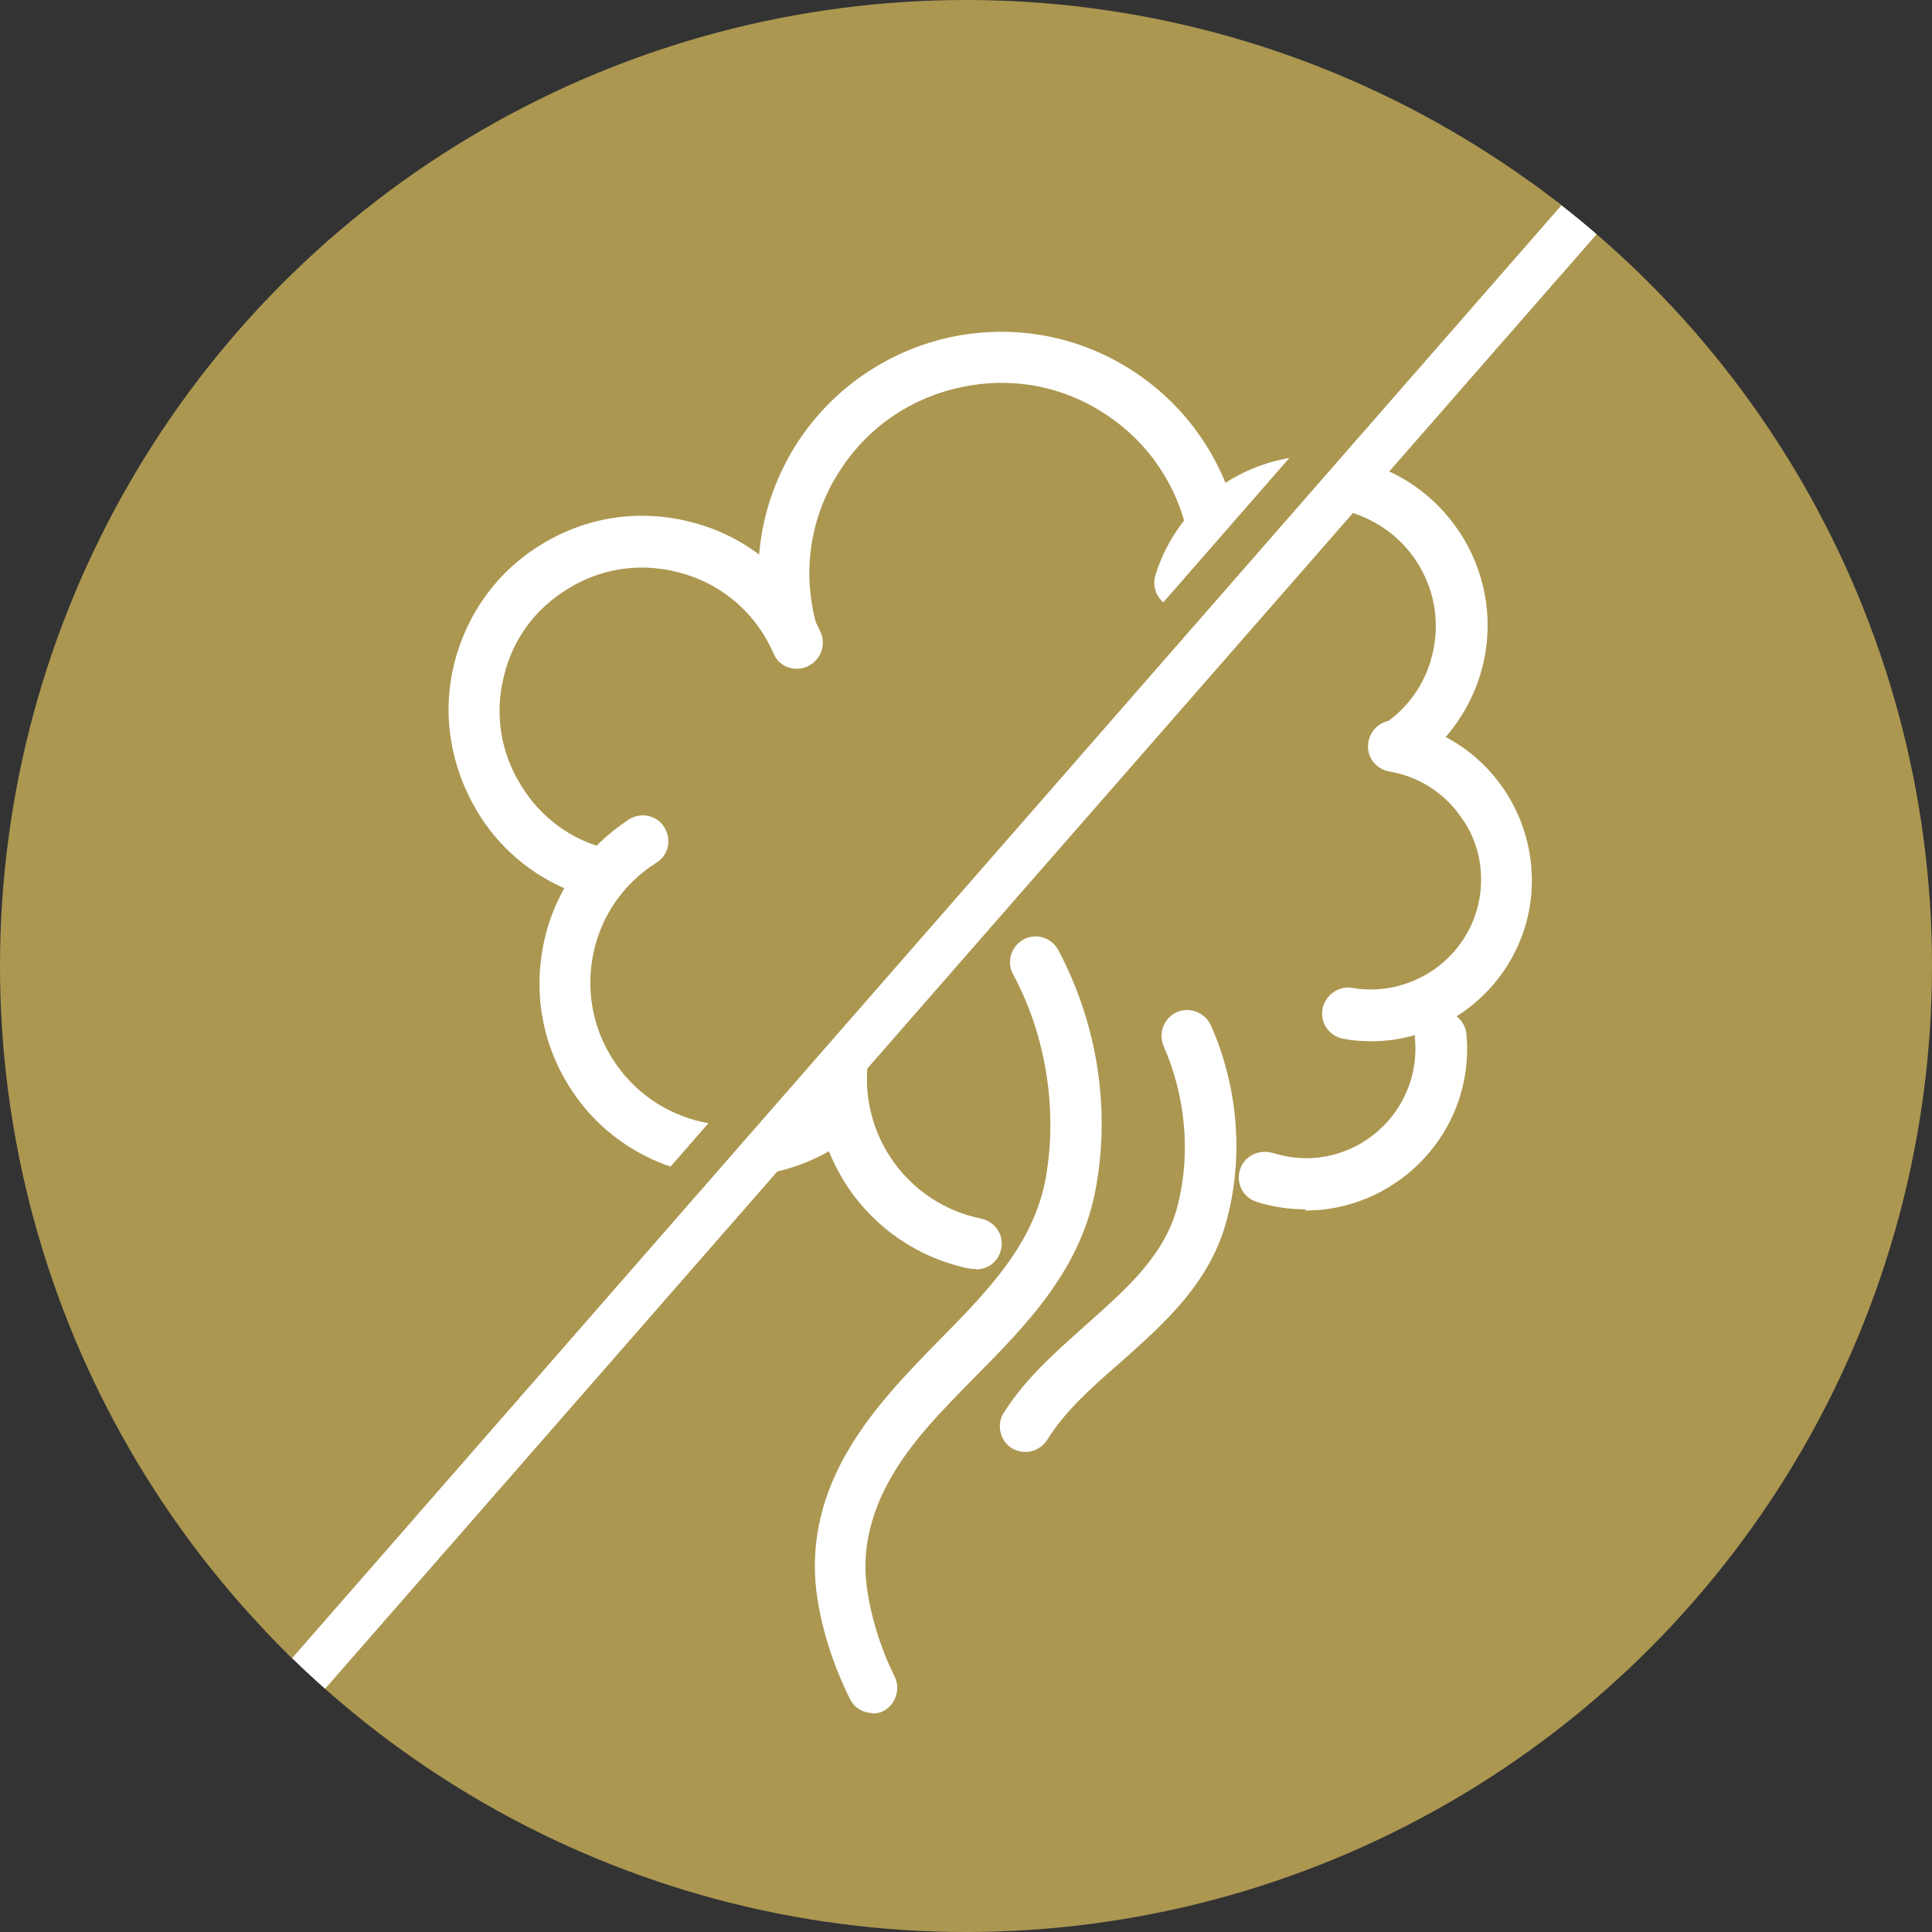 <svg viewBox="0 0 198 198" xmlns:xlink="http://www.w3.org/1999/xlink" xmlns="http://www.w3.org/2000/svg" data-name="Layer 2" id="Layer_2">
  <rect x="0" y="0" width="198" height="198" fill="#333333" stroke="none"/>
  <defs>
    <style>
      .cls-1 {
        fill: #ac9751;
      }

      .cls-2 {
        fill: #fff;
      }

      .cls-3 {
        clip-path: url(#clippath);
      }
    </style>
    <clipPath id="clippath">
      <circle r="99" cy="99" cx="99" class="cls-1"></circle>
    </clipPath>
  </defs>
  <g data-name="Layer 1" id="Layer_1-2">
    <g>
      <circle r="99" cy="99" cx="99" class="cls-1"></circle>
      <g class="cls-3">
        <rect transform="translate(-40.8 105.46) rotate(-48.84)" height="5.27" width="207.62" y="95.03" x="-8.07" class="cls-2"></rect>
        <g>
          <path d="M100,130.04h-.51c-5.21-1.02-9.73-4.07-12.65-8.45-2.92-4.45-4-9.73-2.92-14.94.25-1.46,1.65-2.35,3.11-2.1,1.4.25,2.35,1.65,2.1,3.11-.76,3.81,0,7.76,2.16,11,2.16,3.24,5.47,5.47,9.28,6.23,1.4.32,2.35,1.65,2.03,3.11-.25,1.27-1.33,2.1-2.61,2.1" class="cls-2"></path>
          <path d="M61.8,92.22s-.44,0-.64-.06c-5.15-1.27-9.54-4.45-12.27-9.03s-3.62-9.92-2.35-15.07c1.27-5.15,4.45-9.54,8.96-12.27,4.58-2.8,9.85-3.62,15.07-2.35,6.1,1.46,11,5.66,13.54,11.38.57,1.33,0,2.86-1.4,3.5-1.33.57-2.86,0-3.43-1.33-1.84-4.26-5.47-7.31-9.98-8.39-3.81-.95-7.76-.32-11.06,1.72-3.37,2.03-5.72,5.21-6.61,9.03-.95,3.81-.32,7.76,1.72,11.06,2.03,3.37,5.21,5.72,9.03,6.61,1.4.32,2.29,1.78,1.91,3.18-.32,1.21-1.4,2.03-2.54,2.03" class="cls-2"></path>
          <path d="M81.06,67.17c-1.14,0-2.22-.76-2.54-1.97-1.65-6.42-.76-13.1,2.61-18.88,3.37-5.72,8.77-9.79,15.19-11.51,6.42-1.65,13.1-.76,18.82,2.61,5.72,3.37,9.79,8.77,11.51,15.19.38,1.4-.51,2.86-1.91,3.18-1.4.38-2.86-.44-3.24-1.91-1.33-5.09-4.51-9.28-9.03-11.95-4.51-2.67-9.79-3.37-14.88-2.03-5.09,1.33-9.28,4.51-11.95,9.03s-3.37,9.79-2.03,14.88c.38,1.4-.44,2.86-1.91,3.18-.25.06-.44.06-.64.06" class="cls-2"></path>
          <path d="M75.21,120.64c-6.55,0-13.03-3.24-16.78-9.15-2.86-4.45-3.81-9.79-2.67-15,1.14-5.21,4.26-9.6,8.71-12.52,1.21-.76,2.86-.44,3.62.83.76,1.21.44,2.86-.83,3.62-3.31,2.1-5.59,5.34-6.42,9.15-.83,3.81-.13,7.76,1.97,11,4.32,6.8,13.41,8.84,20.21,4.45,1.21-.76,2.86-.44,3.62.83.76,1.21.44,2.86-.83,3.62-3.31,2.1-6.99,3.11-10.68,3.11" class="cls-2"></path>
          <path d="M140.56,106.71c-.95,0-1.91-.06-2.86-.25-1.46-.25-2.42-1.59-2.16-3.05.25-1.4,1.65-2.42,3.05-2.16,6.1,1.02,11.95-3.05,13.03-9.15.51-2.99-.13-5.98-1.91-8.39-1.72-2.48-4.32-4.13-7.31-4.64-1.46-.25-2.42-1.59-2.16-3.05.25-1.4,1.59-2.42,3.05-2.16,4.32.76,8.14,3.18,10.68,6.8s3.5,8.01,2.8,12.33c-1.4,8.01-8.39,13.73-16.27,13.73" class="cls-2"></path>
          <path d="M143.16,79.13c-.83,0-1.72-.38-2.22-1.14-.83-1.21-.44-2.86.76-3.69,2.35-1.53,4.07-3.81,4.89-6.48.95-3.11.7-6.36-.83-9.28s-4.07-4.96-7.12-5.98c-6.42-1.97-13.22,1.59-15.19,7.95-.44,1.4-1.91,2.16-3.31,1.72-1.4-.44-2.16-1.91-1.72-3.31,2.86-9.15,12.59-14.3,21.8-11.44,4.45,1.4,8.07,4.45,10.23,8.52,2.16,4.13,2.61,8.84,1.21,13.29-1.21,3.81-3.69,7.12-6.99,9.34-.44.32-.95.44-1.46.44" class="cls-2"></path>
          <path d="M133.82,123.94c-1.72,0-3.37-.25-5.02-.76-1.4-.44-2.16-1.91-1.72-3.31.44-1.4,1.91-2.1,3.31-1.72,1.46.44,2.92.64,4.45.51,6.17-.57,10.74-6.04,10.17-12.21-.13-1.46.95-2.73,2.42-2.86,1.46-.06,2.73.95,2.86,2.42.83,9.09-5.91,17.1-15,17.99-.51,0-1.02.06-1.53.06" class="cls-2"></path>
          <path d="M105.09,148.8c-.51,0-.95-.13-1.4-.38-1.21-.76-1.59-2.42-.83-3.62,2.29-3.62,5.47-6.36,8.52-9.09,4.13-3.69,8.07-7.12,9.34-12.27,1.33-5.28.76-11.19-1.46-16.21-.57-1.33,0-2.86,1.33-3.5,1.33-.57,2.86,0,3.5,1.33,2.73,6.17,3.37,13.16,1.72,19.64-1.65,6.67-6.42,10.87-11,14.94-2.92,2.54-5.66,4.96-7.5,7.95-.51.76-1.33,1.21-2.22,1.21" class="cls-2"></path>
          <path d="M89.45,175.56c-.95,0-1.91-.51-2.35-1.46-1.72-3.43-2.99-7.44-3.43-11-.57-4.64.38-9.22,2.8-13.67,2.54-4.64,6.23-8.45,9.79-12.08,5.02-5.09,9.73-9.92,10.93-16.72,1.21-6.93,0-14.56-3.37-20.79-.7-1.27-.19-2.86,1.08-3.56,1.27-.7,2.86-.19,3.56,1.08,3.94,7.44,5.34,16.02,3.88,24.22-1.46,8.39-6.99,14.05-12.4,19.52-3.5,3.56-6.8,6.87-8.96,10.93-1.84,3.43-2.61,6.99-2.16,10.49.38,2.99,1.4,6.36,2.86,9.28.64,1.27.13,2.86-1.14,3.56-.38.19-.76.25-1.21.25" class="cls-2"></path>
        </g>
        <path d="M27.14,172.18c-.48,0-.96-.14-1.3-.48-.82-.68-.89-1.98-.21-2.8L159.53,15.57c.68-.82,1.98-.89,2.8-.21.82.75.89,1.98.21,2.8L28.57,171.5c-.41.48-.96.68-1.5.68" class="cls-1"></path>
      </g>
    </g>
  </g>
</svg>